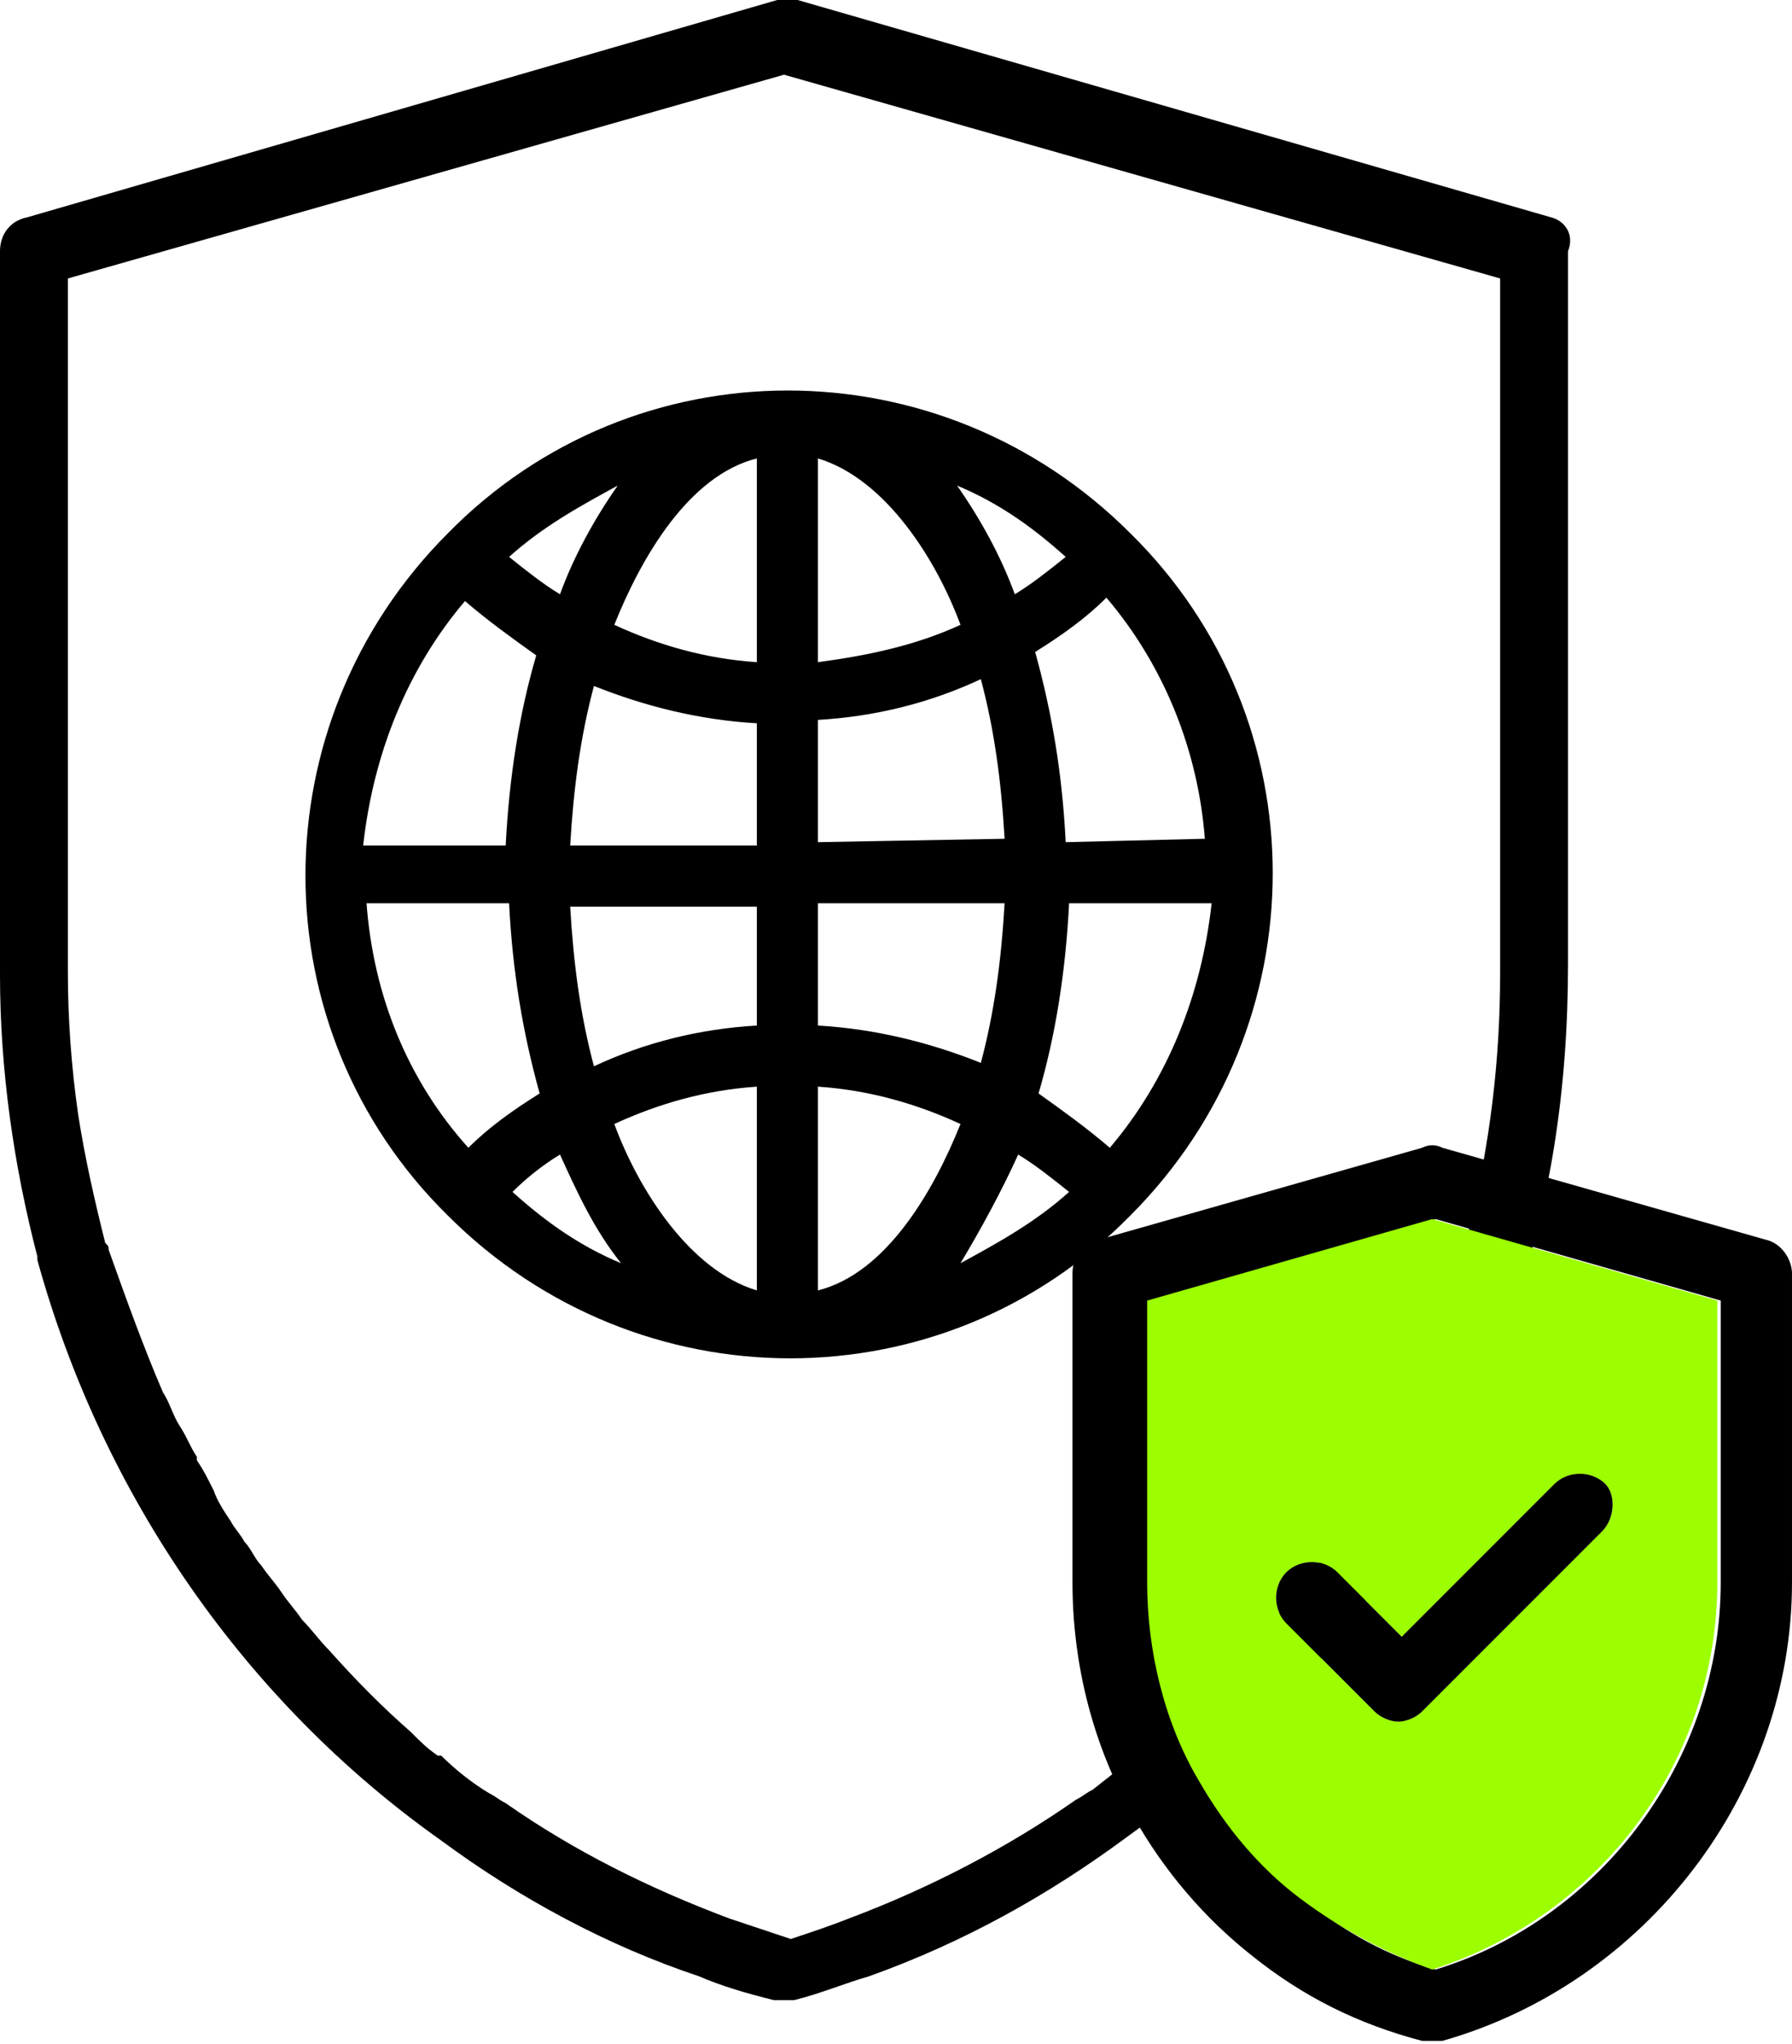 <?xml version="1.0" encoding="utf-8"?>
<!-- Generator: Adobe Illustrator 19.0.0, SVG Export Plug-In . SVG Version: 6.00 Build 0)  -->
<svg version="1.1" id="Layer_1" xmlns="http://www.w3.org/2000/svg" xmlns:xlink="http://www.w3.org/1999/xlink" x="0px" y="0px"
	 viewBox="-573 570.8 52.8 60.2" style="enable-background:new -573 570.8 52.8 60.2;" xml:space="preserve">
<style type="text/css">
	.st0{fill:#9CFE00;}
</style>
<g id="XMLID_352_">
	<path id="XMLID_1319_" d="M-539.7,586.5c-5.6-5.6-14.6-5.6-20.1,0c-5.6,5.6-5.6,14.6,0,20.1c5.6,5.6,14.6,5.6,20.1,0
		C-534.1,601-534.1,592-539.7,586.5z M-540.3,604.6c-0.7-0.6-1.4-1.1-2.1-1.6c0.5-1.7,0.8-3.6,0.9-5.6h4.2
		C-537.6,600.1-538.6,602.6-540.3,604.6L-540.3,604.6z M-562.2,597.4h4.2c0.1,2,0.4,3.8,0.9,5.6c-0.8,0.5-1.5,1-2.1,1.6
		C-561,602.6-562,600.1-562.2,597.4z M-559.3,588.5c0.7,0.6,1.4,1.1,2.1,1.6c-0.5,1.7-0.8,3.6-0.9,5.6h-4.2
		C-562,593-561,590.5-559.3,588.5z M-550.7,590.3c-1.5-0.1-2.9-0.5-4.2-1.1c0.8-2,2.2-4.4,4.2-4.9V590.3z M-550.7,592.1v3.6h-5.5
		c0.1-1.7,0.3-3.2,0.7-4.7C-554,591.6-552.4,592-550.7,592.1z M-550.7,597.4v3.6c-1.7,0.1-3.3,0.5-4.8,1.2c-0.4-1.5-0.6-3-0.7-4.7
		h5.5V597.4z M-550.7,602.8v6c-2-0.6-3.5-3-4.2-4.9C-553.6,603.3-552.2,602.9-550.7,602.8z M-548.9,602.8c1.5,0.1,2.9,0.5,4.2,1.1
		c-0.8,2-2.2,4.4-4.2,4.9C-548.9,608.8-548.9,602.8-548.9,602.8z M-548.9,601v-3.6h5.5c-0.1,1.7-0.3,3.2-0.7,4.7
		C-545.6,601.5-547.2,601.1-548.9,601L-548.9,601z M-548.9,595.6V592c1.7-0.1,3.3-0.5,4.8-1.2c0.4,1.5,0.6,3,0.7,4.7L-548.9,595.6
		L-548.9,595.6z M-548.9,590.3v-6c2,0.6,3.5,3,4.2,4.9C-546,589.8-547.4,590.1-548.9,590.3z M-544.8,585.1c1.2,0.5,2.2,1.2,3.2,2.1
		c-0.5,0.4-1,0.8-1.5,1.1C-543.5,587.2-544.1,586.1-544.8,585.1z M-556.5,588.3c-0.5-0.3-1-0.7-1.5-1.1c1-0.9,2.1-1.5,3.2-2.1
		C-555.5,586.1-556.1,587.2-556.5,588.3L-556.5,588.3z M-556.5,604.8c0.5,1.1,1,2.2,1.8,3.2c-1.2-0.5-2.2-1.2-3.2-2.1
		C-557.5,605.5-557,605.1-556.5,604.8z M-543,604.8c0.5,0.3,1,0.7,1.5,1.1c-1,0.9-2.1,1.5-3.2,2.1C-544.1,607-543.5,605.9-543,604.8
		L-543,604.8z M-541.6,595.6c-0.1-2-0.4-3.8-0.9-5.6c0.8-0.5,1.5-1,2.1-1.6c1.7,2,2.7,4.5,2.9,7.1L-541.6,595.6L-541.6,595.6z"/>
	<path id="XMLID_1328_" d="M-527.3,577.2l-22.2-6.4c-0.2,0-0.4,0-0.6,0l-22.1,6.4c-0.5,0.1-0.8,0.5-0.8,1v21.3
		c0,2.8,0.4,5.6,1.1,8.3v0.1c1.9,6.9,6.1,13,11.9,17.1c2.3,1.7,4.9,3.1,7.6,4c0.7,0.3,1.4,0.5,2.2,0.7c0.1,0,0.2,0,0.3,0
		c0.1,0,0.2,0,0.3,0c0.8-0.2,1.5-0.5,2.2-0.7c2.8-1,5.3-2.4,7.6-4.1c5.3-3.8,9.2-9,11.3-15.2v-0.1c1.2-3.3,1.7-6.8,1.7-10.4v-21
		C-526.6,577.7-526.9,577.3-527.3,577.2z M-530.3,609.2C-530.3,609.2-530.3,609.3-530.3,609.2c-0.1,0.2-0.1,0.3-0.1,0.4
		c-0.1,0.2-0.1,0.3-0.2,0.5c-0.1,0.2-0.1,0.3-0.2,0.5c-0.1,0.3-0.2,0.6-0.4,0.9c-0.6,1.4-1.3,2.7-2.1,4c-0.2,0.3-0.3,0.5-0.5,0.8
		c-0.8,1.2-1.8,2.4-2.8,3.5c-0.3,0.3-0.5,0.5-0.8,0.8c-0.3,0.3-0.5,0.5-0.8,0.8c-0.3,0.3-0.6,0.5-0.9,0.7c-0.1,0.1-0.2,0.2-0.3,0.3
		l0,0c-0.5,0.4-0.9,0.7-1.4,1.1c-0.2,0.1-0.3,0.2-0.5,0.3c-2,1.4-4.3,2.6-6.7,3.5c-0.5,0.2-1.1,0.4-1.7,0.6
		c-0.6-0.2-1.2-0.4-1.8-0.6c-2.4-0.9-4.6-2-6.6-3.4c-0.2-0.1-0.3-0.2-0.5-0.3c-0.5-0.3-1-0.7-1.4-1.1c0,0,0,0-0.1,0
		c-0.3-0.2-0.5-0.4-0.8-0.7c-0.8-0.7-1.6-1.5-2.4-2.4c-0.3-0.3-0.5-0.6-0.8-0.9c-0.2-0.3-0.4-0.5-0.6-0.8c-0.2-0.3-0.4-0.5-0.6-0.8
		c-0.2-0.2-0.3-0.5-0.5-0.7c-0.1-0.2-0.3-0.4-0.4-0.6c-0.2-0.3-0.4-0.6-0.5-0.9c-0.2-0.4-0.3-0.6-0.5-0.9v-0.1
		c-0.2-0.3-0.3-0.6-0.5-0.9s-0.3-0.7-0.5-1c-0.6-1.4-1.1-2.8-1.6-4.2c0-0.1,0-0.1-0.1-0.2c-0.3-1.2-0.6-2.5-0.8-3.8
		c-0.2-1.4-0.3-2.8-0.3-4.2V579l21.1-6l21.1,6v20.5c0,2.5-0.3,5-0.9,7.4C-529.8,607.6-530,608.4-530.3,609.2z"/>
	<path id="XMLID_1324_" d="M-521,607.3l-9.5-2.7c-0.2-0.1-0.4-0.1-0.6,0l-9.5,2.7c-0.5,0.1-0.8,0.5-0.8,1v9.1c0,2.4,0.6,4.8,1.8,6.9
		c0.9,1.6,2.1,3,3.5,4.1c1.5,1.2,3.1,2,5,2.5c0.1,0,0.2,0,0.3,0c0.1,0,0.2,0,0.3,0c6-1.7,10.3-7.3,10.3-13.5v-9.1
		C-520.2,607.9-520.5,607.4-521,607.3z M-522.3,617.4c0,5.2-3.5,9.9-8.4,11.4c-1.4-0.4-2.7-1.1-3.9-2.1c-1.2-1-2.2-2.2-3-3.5
		c-1-1.8-1.5-3.8-1.5-5.8v-8.3l8.4-2.4l8.4,2.4C-522.3,609.1-522.3,617.4-522.3,617.4z"/>
	<path id="XMLID_1321_" class="st0" d="M-530.8,606.7l-8.4,2.4v8.3c0,2,0.5,4.1,1.5,5.8c0.8,1.4,1.8,2.6,3,3.5
		c1.2,0.9,2.5,1.6,3.9,2.1c5-1.6,8.4-6.2,8.4-11.4v-8.3L-530.8,606.7z M-525.8,615.9l-5.3,5.3c-0.2,0.2-0.5,0.3-0.7,0.3
		s-0.5-0.1-0.7-0.3l-2.6-2.6c-0.4-0.4-0.4-1.1,0-1.5c0.4-0.4,1.1-0.4,1.5,0l1.9,1.9l4.5-4.5c0.4-0.4,1.1-0.4,1.5,0
		C-525.4,614.8-525.4,615.5-525.8,615.9z"/>
	<path id="XMLID_1320_" d="M-525.8,615.9l-5.3,5.3c-0.2,0.2-0.5,0.3-0.7,0.3s-0.5-0.1-0.7-0.3l-2.6-2.6c-0.4-0.4-0.4-1.1,0-1.5
		c0.4-0.4,1.1-0.4,1.5,0l1.9,1.9l4.5-4.5c0.4-0.4,1.1-0.4,1.5,0C-525.4,614.8-525.4,615.5-525.8,615.9z"/>
</g>
</svg>
